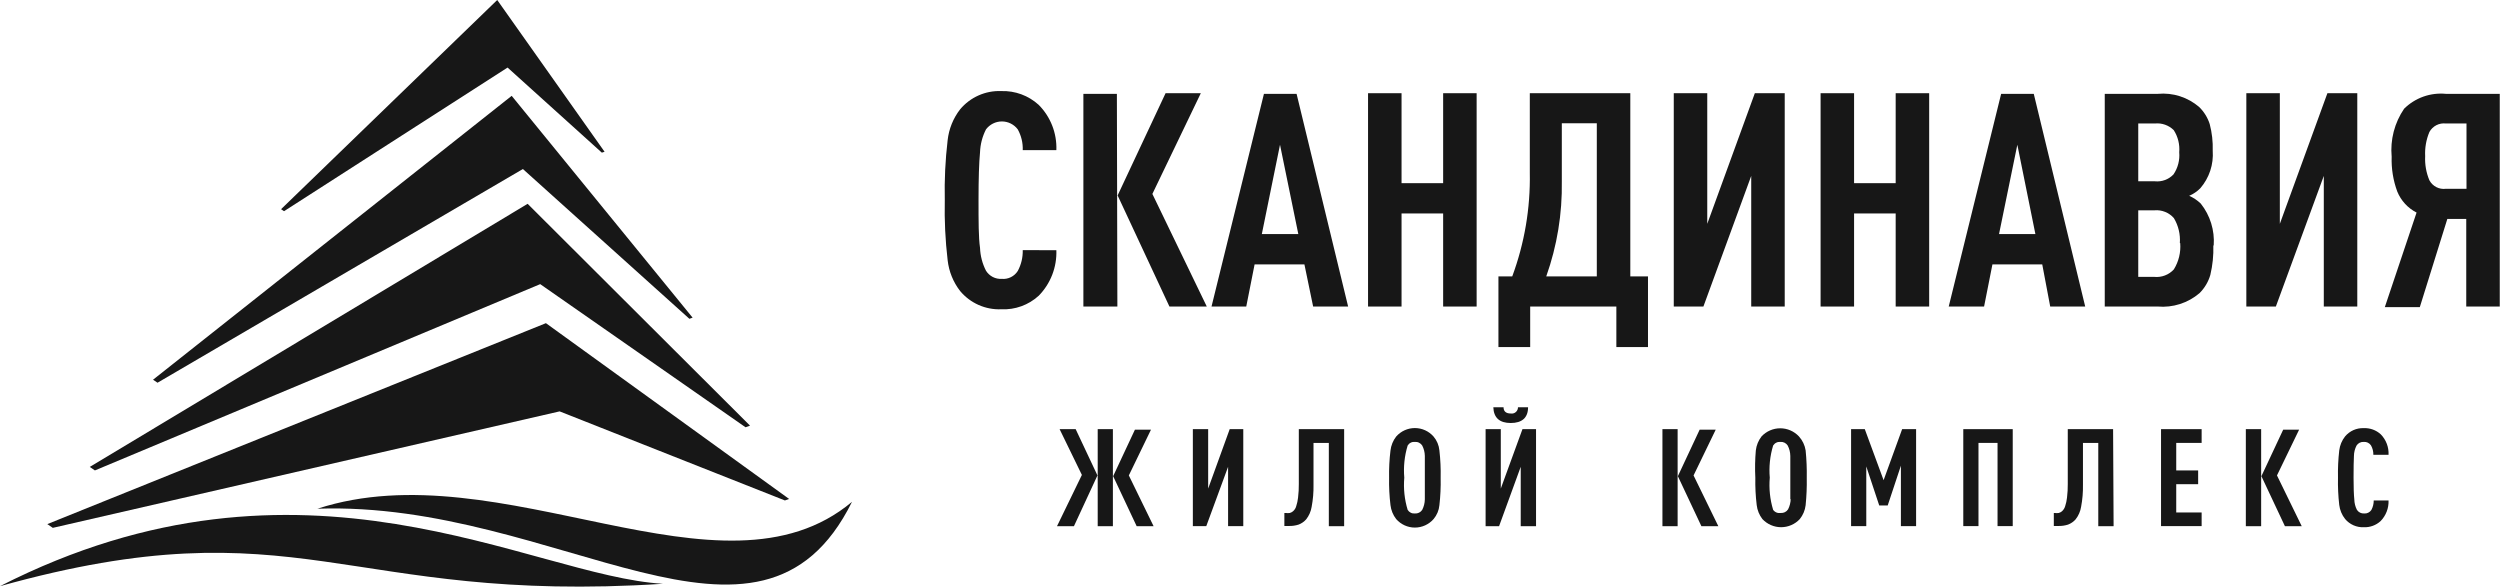 <?xml version="1.0" encoding="UTF-8"?> <svg xmlns="http://www.w3.org/2000/svg" width="260" height="61" viewBox="0 0 260 61" fill="none"> <g clip-path="url(#clip0_38_472)"> <path fill-rule="evenodd" clip-rule="evenodd" d="M68.95 60.714C55.183 59.92 31.6 44.852 0 60.961C31.082 52.295 35.861 62.861 68.95 60.714Z" fill="#171717"></path> <path fill-rule="evenodd" clip-rule="evenodd" d="M29.23 21.756L51.712 0L62.876 15.784L62.591 15.875L52.787 7.026L29.541 21.964L29.23 21.756Z" fill="#171717"></path> <path fill-rule="evenodd" clip-rule="evenodd" d="M15.916 39.491L53.215 9.967L72.032 33.037L71.695 33.154L54.38 17.579L16.383 39.803L15.916 39.491Z" fill="#171717"></path> <path fill-rule="evenodd" clip-rule="evenodd" d="M9.338 48.56L54.873 21.196L78.003 44.267L77.536 44.436L56.181 29.55L9.869 48.925L9.338 48.56Z" fill="#171717"></path> <path fill-rule="evenodd" clip-rule="evenodd" d="M4.921 54.507L56.776 33.609L82.069 51.891L81.629 52.047L58.201 42.783L5.491 54.897L4.921 54.507Z" fill="#171717"></path> <path fill-rule="evenodd" clip-rule="evenodd" d="M33.012 52.906C52.127 46.687 75.05 63.537 88.609 52.191C79 71.565 58.123 52.047 33.012 52.906Z" fill="#171717"></path> <path d="M109.862 26.024C109.892 26.897 109.745 27.768 109.429 28.583C109.113 29.397 108.634 30.138 108.023 30.76C106.964 31.727 105.567 32.232 104.137 32.165C103.326 32.199 102.517 32.045 101.774 31.716C101.031 31.387 100.373 30.89 99.851 30.265C99.134 29.338 98.686 28.231 98.555 27.064C98.311 24.992 98.211 22.905 98.258 20.819C98.211 18.732 98.31 16.645 98.555 14.573C98.686 13.407 99.134 12.299 99.851 11.372C100.373 10.747 101.031 10.251 101.774 9.922C102.517 9.592 103.326 9.439 104.137 9.472C105.568 9.425 106.961 9.938 108.023 10.904C108.635 11.519 109.115 12.255 109.431 13.066C109.748 13.877 109.894 14.744 109.862 15.614H106.365C106.393 14.86 106.213 14.113 105.847 13.454C105.654 13.198 105.404 12.99 105.117 12.847C104.831 12.704 104.515 12.63 104.196 12.63C103.876 12.63 103.56 12.704 103.274 12.847C102.987 12.99 102.738 13.198 102.544 13.454C102.165 14.192 101.953 15.005 101.923 15.835C101.819 16.928 101.767 18.581 101.767 20.806C101.767 23.031 101.767 24.709 101.923 25.776C101.953 26.606 102.165 27.419 102.544 28.157C102.718 28.434 102.962 28.658 103.251 28.807C103.541 28.956 103.865 29.023 104.189 29.003C104.514 29.031 104.839 28.97 105.132 28.825C105.424 28.681 105.671 28.459 105.847 28.183C106.206 27.517 106.385 26.768 106.365 26.011L109.862 26.024Z" fill="#171717"></path> <path d="M116.207 31.88H112.672V9.759H116.156L116.207 31.88ZM125.506 31.88H121.621L116.233 20.325L121.219 9.694H124.884L119.847 20.169L125.506 31.88Z" fill="#171717"></path> <path d="M135.025 24.345L133.121 15.055L131.23 24.345H135.025ZM140.205 31.879H136.566L135.659 27.494H130.479L129.611 31.879H125.998L131.45 9.759H134.844L140.205 31.879Z" fill="#171717"></path> <path d="M153.57 31.88H150.087V22.199H145.761V31.88H142.277V9.694H145.761V19.05H150.087V9.694H153.57V31.88Z" fill="#171717"></path> <path d="M166.068 28.744V12.817H162.429V18.855C162.485 22.222 161.937 25.572 160.81 28.744H166.068ZM171.391 36.096H168.101V31.88H159.139V36.096H155.837V28.744H157.274C158.548 25.303 159.167 21.653 159.1 17.983V9.694H169.552V28.744H171.391V36.096Z" fill="#171717"></path> <path d="M177.154 31.88H174.072V9.694H177.555V23.279L182.502 9.694H185.611V31.88H182.127V18.295L177.154 31.88Z" fill="#171717"></path> <path d="M200.634 31.88H197.15V22.199H192.824V31.88H189.341V9.694H192.824V19.05H197.15V9.694H200.634V31.88Z" fill="#171717"></path> <path d="M211.681 24.345L209.803 15.055L207.899 24.345H211.681ZM216.861 31.879H213.222L212.393 27.494H207.213L206.345 31.879H202.667L208.119 9.759H211.512L216.861 31.879Z" fill="#171717"></path> <path d="M226.639 15.836C226.71 15.026 226.509 14.215 226.069 13.533C225.813 13.281 225.505 13.089 225.167 12.97C224.829 12.85 224.47 12.807 224.113 12.843H222.378V18.855H224.113C224.468 18.89 224.826 18.845 225.161 18.721C225.495 18.597 225.797 18.398 226.043 18.139C226.502 17.464 226.713 16.65 226.639 15.836ZM226.704 25.282C226.769 24.371 226.552 23.462 226.082 22.68C225.832 22.396 225.518 22.175 225.167 22.035C224.817 21.894 224.438 21.839 224.062 21.873H222.378V28.796H224.049C224.425 28.833 224.804 28.782 225.157 28.646C225.51 28.511 225.827 28.295 226.082 28.015C226.588 27.199 226.819 26.241 226.742 25.282H226.704ZM230.187 25.53C230.218 26.558 230.113 27.586 229.876 28.587C229.668 29.307 229.28 29.961 228.75 30.487C228.152 30.997 227.46 31.382 226.713 31.621C225.966 31.86 225.179 31.948 224.398 31.879H218.894V9.759H224.424C225.196 9.687 225.975 9.772 226.714 10.009C227.452 10.246 228.136 10.63 228.724 11.138C229.225 11.63 229.599 12.238 229.812 12.908C230.048 13.812 230.153 14.745 230.123 15.68C230.174 16.384 230.086 17.091 229.864 17.762C229.641 18.431 229.289 19.051 228.827 19.583C228.497 19.916 228.106 20.181 227.675 20.364C228.119 20.561 228.527 20.834 228.879 21.171C229.858 22.401 230.339 23.958 230.226 25.53H230.187Z" fill="#171717"></path> <path d="M236.689 31.88H233.619V9.694H237.103V23.279L242.05 9.694H245.158V31.88H241.675V18.295L236.689 31.88Z" fill="#171717"></path> <path d="M252.657 13.727C252.324 14.521 252.173 15.379 252.217 16.239C252.173 17.099 252.324 17.957 252.657 18.75C252.819 19.054 253.07 19.301 253.375 19.459C253.68 19.617 254.026 19.679 254.366 19.635H256.516V12.843H254.366C254.026 12.803 253.682 12.866 253.377 13.023C253.073 13.181 252.822 13.426 252.657 13.727ZM251.66 31.944H248.021L251.323 22.107C250.415 21.644 249.702 20.868 249.316 19.921C248.889 18.765 248.691 17.536 248.733 16.304C248.571 14.537 249.029 12.77 250.028 11.307C250.595 10.747 251.277 10.318 252.026 10.05C252.776 9.783 253.575 9.683 254.366 9.759H259.974V31.879H256.49V22.771H254.522L251.66 31.944Z" fill="#171717"></path> <path d="M115.741 54.728H114.161V44.631H115.741V54.728ZM111.688 54.728H109.926L112.516 49.393L110.198 44.631H111.869L114.135 49.445L111.688 54.728ZM119.976 54.728H118.215L115.767 49.523L118.033 44.683H119.704L117.399 49.445L119.976 54.728Z" fill="#171717"></path> <path d="M125.454 54.715H124.056V44.631H125.649V50.812L127.889 44.631H129.301V54.715H127.721V48.547L125.454 54.715Z" fill="#171717"></path> <path d="M139.791 54.728H138.198V46.062H136.605V50.421C136.619 51.189 136.554 51.957 136.411 52.711C136.335 53.187 136.139 53.635 135.841 54.013C135.626 54.257 135.355 54.445 135.051 54.559C134.724 54.663 134.383 54.711 134.041 54.702H133.574V53.349H133.717C133.858 53.371 134.003 53.371 134.144 53.349C134.281 53.312 134.406 53.24 134.507 53.141C134.651 53.008 134.755 52.836 134.805 52.646C134.901 52.355 134.966 52.054 134.999 51.748C135.056 51.278 135.082 50.804 135.077 50.33V44.631H139.791V54.728Z" fill="#171717"></path> <path d="M148.183 51.944C148.183 51.449 148.183 50.642 148.183 49.68C148.183 48.717 148.183 47.91 148.183 47.416C148.177 47.039 148.084 46.669 147.911 46.336C147.829 46.209 147.715 46.107 147.581 46.041C147.446 45.974 147.296 45.946 147.147 45.958C146.999 45.944 146.85 45.971 146.717 46.038C146.584 46.105 146.473 46.208 146.396 46.336C146.067 47.417 145.948 48.553 146.046 49.68C145.948 50.806 146.067 51.942 146.396 53.024C146.473 53.151 146.584 53.254 146.717 53.321C146.85 53.388 146.999 53.415 147.147 53.401C147.296 53.413 147.446 53.385 147.581 53.318C147.715 53.252 147.829 53.15 147.911 53.024C148.082 52.689 148.175 52.32 148.183 51.944ZM149.698 46.843C149.805 47.789 149.849 48.741 149.828 49.693C149.849 50.644 149.805 51.596 149.698 52.542C149.648 53.075 149.435 53.579 149.089 53.986C148.846 54.263 148.547 54.485 148.213 54.637C147.878 54.789 147.514 54.868 147.147 54.868C146.779 54.868 146.416 54.789 146.081 54.637C145.746 54.485 145.447 54.263 145.204 53.986C144.876 53.565 144.67 53.061 144.609 52.529C144.496 51.588 144.448 50.64 144.466 49.693C144.448 48.745 144.496 47.797 144.609 46.856C144.67 46.325 144.876 45.82 145.204 45.399C145.447 45.122 145.746 44.9 146.081 44.748C146.416 44.596 146.779 44.518 147.147 44.518C147.514 44.518 147.878 44.596 148.213 44.748C148.547 44.9 148.846 45.122 149.089 45.399C149.435 45.806 149.648 46.31 149.698 46.843Z" fill="#171717"></path> <path d="M158.919 42.353C158.919 43.447 158.285 43.993 157.119 43.993C155.953 43.993 155.345 43.447 155.306 42.353H156.368C156.368 42.796 156.64 43.004 157.119 43.004C157.212 43.019 157.308 43.014 157.399 42.988C157.49 42.962 157.574 42.917 157.645 42.855C157.717 42.793 157.774 42.716 157.813 42.629C157.852 42.542 157.871 42.449 157.87 42.353H158.919ZM155.902 54.728H154.503V44.631H156.083V50.811L158.336 44.631H159.748V54.728H158.155V48.547L155.902 54.728Z" fill="#171717"></path> <path d="M174.473 54.728H172.893V44.631H174.473V54.728ZM178.708 54.728H176.947L174.499 49.523L176.765 44.683H178.436L176.131 49.445L178.708 54.728Z" fill="#171717"></path> <path d="M186.193 51.943C186.193 51.449 186.193 50.642 186.193 49.679C186.193 48.716 186.193 47.91 186.193 47.415C186.187 47.039 186.094 46.669 185.921 46.335C185.84 46.209 185.726 46.107 185.591 46.04C185.457 45.974 185.307 45.945 185.157 45.958C185.01 45.945 184.861 45.973 184.729 46.04C184.596 46.106 184.485 46.209 184.406 46.335C184.078 47.417 183.959 48.552 184.057 49.679C183.959 50.806 184.078 51.941 184.406 53.023C184.494 53.147 184.615 53.243 184.755 53.3C184.894 53.358 185.047 53.374 185.196 53.349C185.346 53.361 185.496 53.332 185.63 53.266C185.765 53.2 185.879 53.098 185.96 52.971C186.131 52.636 186.224 52.267 186.232 51.891L186.193 51.943ZM187.786 46.843C187.881 47.789 187.92 48.741 187.903 49.692C187.92 50.644 187.881 51.595 187.786 52.542C187.723 53.071 187.512 53.572 187.178 53.986C186.928 54.252 186.627 54.465 186.293 54.609C185.959 54.755 185.599 54.829 185.235 54.829C184.871 54.829 184.511 54.755 184.177 54.609C183.843 54.465 183.542 54.252 183.292 53.986C182.965 53.565 182.758 53.06 182.697 52.529C182.584 51.588 182.536 50.64 182.554 49.692C182.506 48.742 182.523 47.79 182.606 46.843C182.668 46.311 182.874 45.807 183.202 45.385C183.451 45.119 183.752 44.907 184.086 44.762C184.42 44.617 184.781 44.542 185.144 44.542C185.508 44.542 185.868 44.617 186.203 44.762C186.537 44.907 186.838 45.119 187.087 45.385C187.457 45.792 187.7 46.299 187.786 46.843Z" fill="#171717"></path> <path d="M199.274 54.715H197.694V48.43L196.321 52.568H195.44L194.093 48.508V54.715H192.513V44.631H193.938L195.894 49.94L197.823 44.631H199.274V54.715Z" fill="#171717"></path> <path d="M209.324 54.715H207.744V46.062H205.762V54.715H204.182V44.631H209.324V54.715Z" fill="#171717"></path> <path d="M219.814 54.728H218.221V46.062H216.628V50.421C216.642 51.189 216.577 51.957 216.434 52.711C216.358 53.187 216.162 53.635 215.864 54.013C215.649 54.257 215.378 54.445 215.074 54.559C214.747 54.663 214.406 54.711 214.064 54.702H213.597V53.349H213.688C213.83 53.371 213.974 53.371 214.115 53.349C214.252 53.312 214.377 53.24 214.478 53.141C214.618 53.004 214.72 52.834 214.776 52.646C214.872 52.355 214.937 52.054 214.97 51.748C215.027 51.278 215.053 50.804 215.048 50.33V44.631H219.762L219.814 54.728Z" fill="#171717"></path> <path d="M228.97 54.715H224.748V44.631H228.97V46.062H226.328V48.925H228.607V50.356H226.328V53.297H228.97V54.715Z" fill="#171717"></path> <path d="M235.16 54.728H233.567V44.631H235.16V54.728ZM239.382 54.728H237.634L235.186 49.523L237.453 44.683H239.11L236.805 49.445L239.382 54.728Z" fill="#171717"></path> <path d="M248.409 52.048C248.424 52.444 248.358 52.838 248.216 53.207C248.073 53.577 247.857 53.913 247.58 54.195C247.104 54.63 246.475 54.859 245.832 54.832C245.464 54.848 245.098 54.778 244.761 54.629C244.425 54.48 244.126 54.256 243.889 53.974C243.557 53.553 243.346 53.049 243.281 52.516C243.174 51.575 243.13 50.627 243.151 49.679C243.13 48.732 243.174 47.784 243.281 46.843C243.346 46.31 243.557 45.806 243.889 45.386C244.126 45.103 244.425 44.879 244.761 44.73C245.098 44.581 245.464 44.511 245.832 44.527C246.156 44.513 246.479 44.563 246.784 44.674C247.088 44.786 247.368 44.957 247.606 45.177C247.878 45.456 248.09 45.789 248.228 46.154C248.366 46.519 248.428 46.908 248.409 47.298H246.829C246.837 46.957 246.751 46.619 246.583 46.322C246.502 46.199 246.389 46.101 246.257 46.037C246.125 45.972 245.978 45.945 245.832 45.958C245.685 45.948 245.537 45.978 245.405 46.044C245.273 46.111 245.161 46.211 245.081 46.336C244.908 46.669 244.815 47.039 244.809 47.415C244.783 47.901 244.77 48.656 244.77 49.679C244.77 50.703 244.796 51.458 244.848 51.944C244.856 52.32 244.949 52.689 245.12 53.024C245.2 53.148 245.312 53.249 245.444 53.315C245.576 53.381 245.723 53.411 245.871 53.401C246.017 53.414 246.164 53.387 246.296 53.322C246.428 53.258 246.541 53.16 246.622 53.037C246.785 52.733 246.869 52.393 246.868 52.048H248.409Z" fill="#171717"></path> </g> <defs> <clipPath id="clip0_38_472"> <rect width="260" height="61" fill="white"></rect> </clipPath> </defs> </svg> 